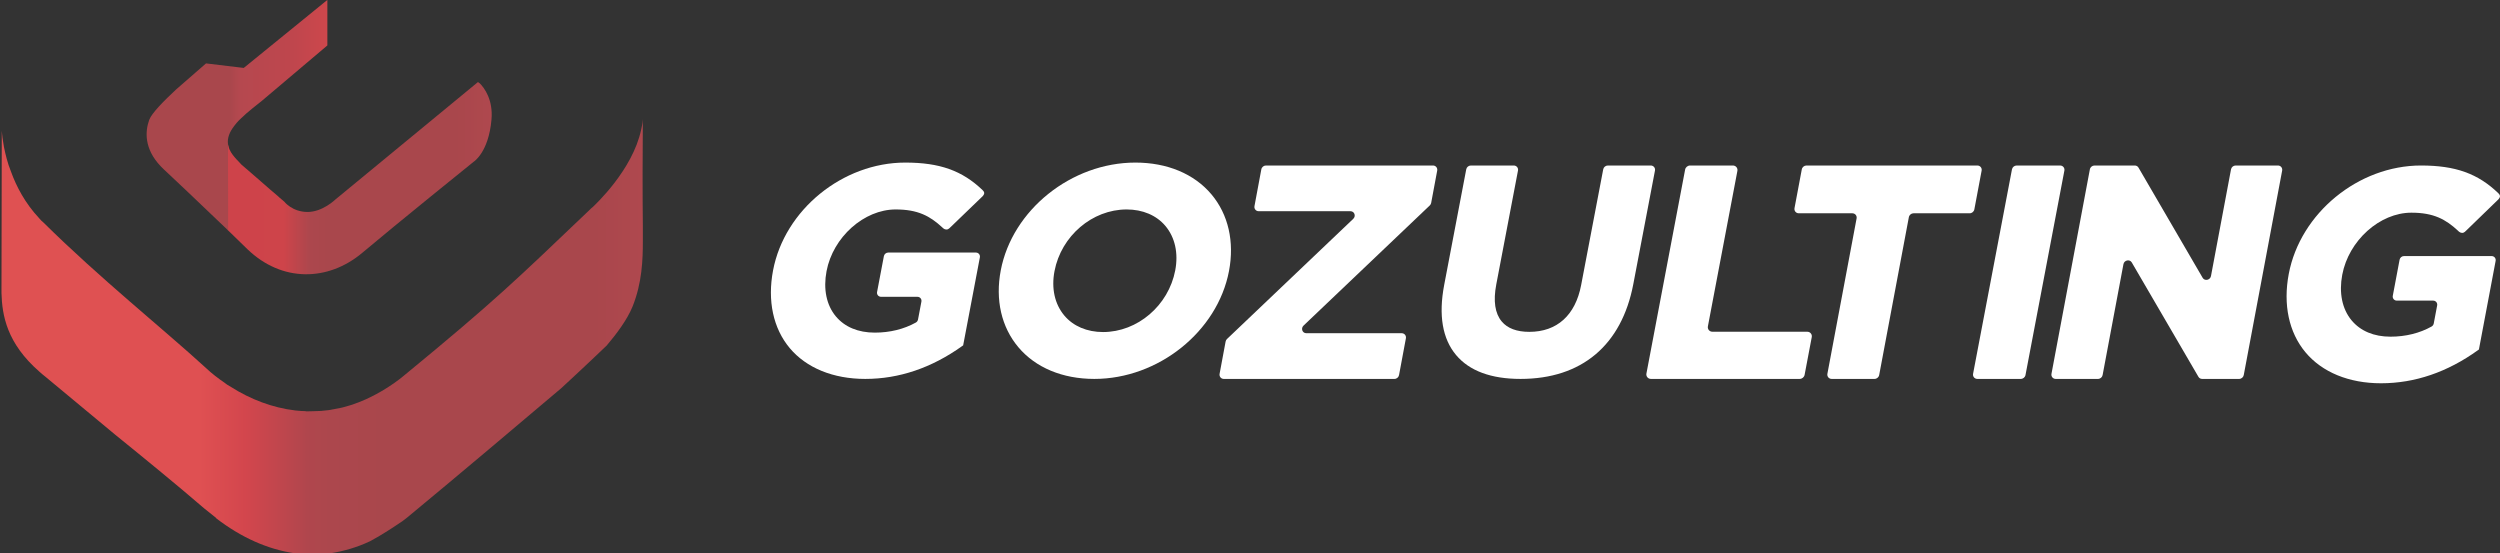 <?xml version="1.0" encoding="UTF-8" standalone="no"?>
<!DOCTYPE svg PUBLIC "-//W3C//DTD SVG 1.1//EN" "http://www.w3.org/Graphics/SVG/1.1/DTD/svg11.dtd">
<svg width="100%" height="100%" viewBox="0 0 574 127" version="1.1" xmlns="http://www.w3.org/2000/svg" xmlns:xlink="http://www.w3.org/1999/xlink" xml:space="preserve" xmlns:serif="http://www.serif.com/" style="fill-rule:evenodd;clip-rule:evenodd;stroke-linejoin:round;stroke-miterlimit:2;">
    <rect x="0" y="0" width="574" height="127" fill="#333333" stroke="none"/>
    <g id="Calque-1" serif:id="Calque 1">
        <g transform="matrix(60.752,0,0,-60.752,52.33,42.654)">
            <path d="M0.406,-0.052C0.406,-0.052 0.358,-0.099 0.301,-0.099C0.243,-0.099 0.213,-0.06 0.213,-0.06L0.193,-0.043C0.192,-0.042 0.191,-0.041 0.19,-0.04C0.179,-0.031 0.143,0 0.109,0.03L0.05,0.081C0.05,0.081 0.046,0.086 0.04,0.092C0.028,0.104 0.019,0.115 0.012,0.126C0.007,0.134 0.004,0.141 0.003,0.148C0.001,0.153 0,0.157 0,0.162L0,-0.168C0.023,-0.19 0.047,-0.214 0.074,-0.24C0.204,-0.365 0.378,-0.362 0.507,-0.254C0.635,-0.146 0.929,0.091 0.929,0.091C0.929,0.091 0.985,0.126 0.996,0.249C1.003,0.325 0.969,0.37 0.952,0.387C0.948,0.39 0.945,0.392 0.945,0.392L0.406,-0.052ZM0,0.173C0,0.173 0,0.173 0,0.173L0,0.173C0,0.173 0,0.173 0,0.173Z" style="fill:url(#_Linear1);fill-rule:nonzero;"/>
        </g>
        <g transform="matrix(41.644,0,0,-41.644,33.518,26.425)">
            <path d="M0.539,0.26L0.331,0.285L0.168,0.143C0.099,0.079 0.031,0.01 0.018,-0.026C-0.005,-0.089 -0.011,-0.185 0.081,-0.282C0.084,-0.285 0.086,-0.287 0.088,-0.289C0.091,-0.292 0.094,-0.295 0.097,-0.298C0.166,-0.363 0.253,-0.444 0.453,-0.636C0.453,-0.616 0.453,-0.369 0.452,-0.159C0.448,-0.126 0.46,-0.094 0.487,-0.059C0.504,-0.036 0.521,-0.021 0.521,-0.021L0.521,-0.021C0.54,-0.002 0.562,0.017 0.588,0.038C0.605,0.051 0.621,0.064 0.637,0.077L1,0.384L1,0.635L0.539,0.26Z" style="fill:url(#_Linear2);fill-rule:nonzero;"/>
        </g>
        <g transform="matrix(78.984,0,0,-78.984,68.614,77.033)">
            <path d="M0.995,0.598C0.97,0.481 0.862,0.381 0.855,0.374C0.851,0.371 0.848,0.368 0.844,0.364C0.632,0.162 0.574,0.104 0.305,-0.117C0.287,-0.132 0.268,-0.145 0.25,-0.156C0.249,-0.157 0.245,-0.159 0.24,-0.162C0.199,-0.186 0.159,-0.202 0.119,-0.211C0.119,-0.211 0.119,-0.211 0.119,-0.211C0.108,-0.213 0.097,-0.215 0.086,-0.217C0.072,-0.219 0.057,-0.22 0.043,-0.22C0.018,-0.221 -0,-0.22 -0,-0.22L0.005,-0.633L0.092,-0.633C0.13,-0.627 0.169,-0.616 0.207,-0.598C0.207,-0.598 0.207,-0.598 0.207,-0.598C0.235,-0.583 0.267,-0.563 0.302,-0.539C0.306,-0.536 0.31,-0.533 0.315,-0.529C0.452,-0.416 0.659,-0.241 0.763,-0.153C0.841,-0.081 0.894,-0.03 0.895,-0.029C0.923,0.004 0.954,0.045 0.97,0.084C0.998,0.153 1,0.222 1,0.273C1,0.283 1,0.299 1,0.32C0.999,0.396 0.999,0.54 1,0.629C1,0.626 0.999,0.615 0.995,0.598Z" style="fill:url(#_Linear3);fill-rule:nonzero;"/>
        </g>
        <g transform="matrix(69.918,0,0,-69.918,0.339,78.372)">
            <path d="M0,0.159C0,0.159 0,0.159 0,0.159C0.002,0.086 0.017,-0.006 0.125,-0.1C0.131,-0.105 0.137,-0.111 0.144,-0.116C0.144,-0.116 0.144,-0.116 0.144,-0.116L0.374,-0.307C0.474,-0.388 0.578,-0.473 0.665,-0.548L0.705,-0.58C0.705,-0.58 0.705,-0.58 0.705,-0.581C0.787,-0.644 0.874,-0.683 0.963,-0.696L1,-0.696C1,-0.664 0.999,-0.47 0.999,-0.23C0.987,-0.229 0.976,-0.228 0.965,-0.227C0.889,-0.218 0.817,-0.19 0.754,-0.15C0.743,-0.144 0.736,-0.139 0.734,-0.137C0.712,-0.122 0.691,-0.106 0.672,-0.088C0.53,0.042 0.324,0.206 0.137,0.391C0.133,0.394 0.129,0.398 0.124,0.404C0.078,0.453 0.049,0.508 0.031,0.558C0.02,0.585 0.013,0.614 0.008,0.639C0.004,0.66 0.002,0.678 0.001,0.691L0,0.159Z" style="fill:url(#_Linear4);fill-rule:nonzero;"/>
        </g>
        <g transform="matrix(1,0,0,1,205.648,76.238)">
            <path d="M0,-28.148C5.088,-28.148 7.863,-26.647 10.692,-24.033C10.732,-23.996 10.809,-23.924 10.901,-23.836C11.019,-23.725 11.282,-23.553 11.676,-23.54C12.106,-23.526 12.521,-24.014 12.521,-24.014L19.979,-31.199C19.979,-31.199 20.341,-31.589 20.333,-31.913C20.326,-32.241 19.995,-32.544 19.955,-32.583C15.275,-37.072 10.101,-38.91 2.205,-38.91C-12.184,-38.91 -25.519,-28.04 -28.153,-14.163C-29.478,-7.184 -28.122,-0.851 -24.334,3.673C-20.504,8.244 -14.34,10.762 -6.978,10.762C0.79,10.762 8.275,8.222 15.273,3.213L15.494,3.055L19.331,-17.153C19.441,-17.734 19.007,-18.252 18.412,-18.252L-1.7,-18.252C-2.189,-18.252 -2.62,-17.897 -2.71,-17.421L-4.273,-9.19C-4.383,-8.609 -3.95,-8.092 -3.354,-8.092L4.99,-8.092C5.585,-8.092 6.019,-7.573 5.909,-6.993L5.128,-2.878C5.073,-2.588 4.89,-2.326 4.625,-2.18C1.899,-0.664 -1.341,0.133 -4.798,0.133C-8.602,0.133 -11.692,-1.154 -13.732,-3.592C-15.896,-6.174 -16.655,-9.865 -15.873,-13.987C-14.391,-21.795 -7.27,-28.148 0,-28.148" style="fill:white;"/>
        </g>
        <g transform="matrix(1,0,0,1,572.077,67.206)">
            <path d="M0,-8.412L-20.118,-8.412C-20.608,-8.412 -21.039,-8.055 -21.13,-7.576L-22.693,0.711C-22.804,1.295 -22.369,1.816 -21.773,1.816L-13.427,1.816C-12.83,1.816 -12.396,2.338 -12.507,2.921L-13.288,7.064C-13.343,7.356 -13.526,7.619 -13.792,7.767C-16.519,9.293 -19.76,10.095 -23.219,10.095C-27.023,10.095 -30.115,8.798 -32.156,6.345C-34.319,3.747 -35.08,0.031 -34.297,-4.119C-32.814,-11.978 -25.69,-18.374 -18.418,-18.374C-13.328,-18.374 -10.553,-16.863 -7.722,-14.231C-7.682,-14.194 -7.605,-14.121 -7.513,-14.033C-7.396,-13.92 -7.132,-13.748 -6.737,-13.735C-6.309,-13.721 -5.893,-14.212 -5.893,-14.212L1.568,-21.445C1.568,-21.445 1.931,-21.837 1.923,-22.163C1.916,-22.494 1.585,-22.799 1.544,-22.838C-3.137,-27.357 -8.313,-29.206 -16.213,-29.206C-30.606,-29.206 -43.946,-18.265 -46.582,-4.295C-47.907,2.729 -46.551,9.105 -42.761,13.657C-38.931,18.259 -32.764,20.794 -25.398,20.794C-17.629,20.794 -10.14,18.237 -3.139,13.195L-2.918,13.035L0.92,-7.307C1.03,-7.891 0.597,-8.412 0,-8.412" style="fill:white;"/>
        </g>
        <g transform="matrix(1,0,0,1,329.021,87)">
            <path d="M0,-49L-38.363,-49C-38.874,-49 -39.324,-48.624 -39.42,-48.117L-40.995,-39.673C-41.11,-39.057 -40.657,-38.506 -40.034,-38.506L-18.958,-38.506C-18.043,-38.506 -17.638,-37.4 -18.315,-36.755L-47.3,-9.168C-47.466,-9.011 -47.578,-8.806 -47.619,-8.585L-49.003,-1.168C-49.119,-0.551 -48.666,0 -48.043,0L-8.857,0C-8.347,0 -7.896,-0.377 -7.802,-0.883L-6.226,-9.326C-6.11,-9.943 -6.563,-10.493 -7.186,-10.493L-29.085,-10.493C-29.999,-10.493 -30.404,-11.6 -29.727,-12.245L-0.742,-39.831C-0.577,-39.989 -0.465,-40.194 -0.424,-40.416L0.961,-47.833C1.076,-48.45 0.623,-49 0,-49" style="fill:white;"/>
        </g>
        <g transform="matrix(1,0,0,1,258.68,76.238)">
            <path d="M0,-28.148C-7.905,-28.148 -15.027,-22.06 -16.567,-13.986C-17.321,-10.034 -16.518,-6.41 -14.306,-3.782C-12.253,-1.344 -9.096,0 -5.414,0C2.491,0 9.614,-6.089 11.154,-14.162C11.908,-18.114 11.104,-21.737 8.893,-24.365C6.839,-26.805 3.682,-28.148 0,-28.148M2.009,-38.91C9.308,-38.91 15.505,-36.321 19.462,-31.62C23.349,-27.001 24.781,-20.739 23.493,-13.986C20.845,-0.109 7.266,10.762 -7.423,10.762C-14.721,10.762 -20.918,8.173 -24.875,3.472C-28.762,-1.148 -30.194,-7.41 -28.906,-14.162C-26.259,-28.04 -12.679,-38.91 2.009,-38.91" style="fill:white;"/>
        </g>
        <g transform="matrix(1,0,0,1,379.011,87)">
            <path d="M0,-49L-9.844,-49C-10.36,-49 -10.816,-48.627 -10.911,-48.127L-15.983,-21.534C-17.303,-14.616 -21.526,-10.807 -27.878,-10.807C-30.751,-10.807 -32.881,-11.605 -34.208,-13.184C-35.767,-15.036 -36.19,-17.899 -35.467,-21.693L-30.479,-47.845C-30.363,-48.456 -30.821,-49 -31.451,-49L-41.295,-49C-41.812,-49 -42.268,-48.627 -42.362,-48.127L-47.422,-21.602C-48.75,-14.636 -47.829,-9.21 -44.687,-5.474C-41.63,-1.842 -36.653,0 -29.894,0C-15.874,0 -6.681,-7.728 -4.004,-21.761L0.972,-47.845C1.087,-48.456 0.63,-49 0,-49" style="fill:white;"/>
        </g>
        <g transform="matrix(1,0,0,1,414.945,48.834)">
            <path d="M0,27.332L-21.775,27.332C-22.447,27.332 -22.936,26.748 -22.812,26.095L-16.039,-9.596C-15.915,-10.251 -16.403,-10.834 -17.075,-10.834L-26.901,-10.834C-27.452,-10.834 -27.937,-10.435 -28.04,-9.898L-36.926,36.93C-37.05,37.582 -36.561,38.166 -35.89,38.166L-1.747,38.166C-1.195,38.166 -0.71,37.767 -0.608,37.23L1.035,28.569C1.16,27.915 0.671,27.332 0,27.332" style="fill:white;"/>
        </g>
        <g transform="matrix(1,0,0,1,454.003,87)">
            <path d="M0,-49L-39.236,-49C-39.757,-49 -40.216,-48.619 -40.312,-48.107L-41.984,-39.21C-42.102,-38.586 -41.641,-38.029 -41.006,-38.029L-28.707,-38.029C-28.072,-38.029 -27.61,-37.473 -27.728,-36.849L-34.432,-1.181C-34.55,-0.557 -34.087,0 -33.453,0L-23.618,0C-23.098,0 -22.639,-0.381 -22.542,-0.893L-15.73,-37.137C-15.633,-37.648 -15.175,-38.029 -14.653,-38.029L-1.77,-38.029C-1.249,-38.029 -0.79,-38.411 -0.694,-38.922L0.979,-47.82C1.096,-48.443 0.635,-49 0,-49" style="fill:white;"/>
        </g>
        <g transform="matrix(1,0,0,1,472.997,87)">
            <path d="M0,-49L-9.967,-49C-10.49,-49 -10.952,-48.621 -11.049,-48.113L-19.979,-1.173C-20.097,-0.553 -19.632,0 -18.994,0L-9.027,0C-8.504,0 -8.042,-0.378 -7.945,-0.887L0.984,-47.827C1.103,-48.447 0.638,-49 0,-49" style="fill:white;"/>
        </g>
        <g transform="matrix(1,0,0,1,523.015,87)">
            <path d="M0,-49L-9.711,-49C-10.226,-49 -10.679,-48.624 -10.773,-48.117L-15.374,-23.621C-15.552,-22.673 -16.816,-22.408 -17.29,-23.219L-32.017,-48.518C-32.191,-48.817 -32.513,-49 -32.869,-49L-42.117,-49C-42.632,-49 -43.085,-48.624 -43.181,-48.117L-51.997,-1.168C-52.112,-0.551 -51.656,0 -51.03,0L-41.317,0C-40.804,0 -40.35,-0.377 -40.255,-0.883L-35.475,-26.337C-35.297,-27.284 -34.032,-27.55 -33.56,-26.739L-18.254,-0.481C-18.079,-0.182 -17.758,0 -17.402,0L-8.912,0C-8.397,0 -7.944,-0.377 -7.849,-0.883L0.968,-47.833C1.083,-48.45 0.627,-49 0,-49" style="fill:white;"/>
        </g>
    </g>
    <defs>
        <linearGradient id="_Linear1" x1="0" y1="0" x2="1" y2="0" gradientUnits="userSpaceOnUse" gradientTransform="matrix(1,0,0,-1,0,0.027)"><stop offset="0" style="stop-color:rgb(206,67,74);stop-opacity:1"/><stop offset="0.06" style="stop-color:rgb(206,67,74);stop-opacity:1"/><stop offset="0.21" style="stop-color:rgb(206,68,74);stop-opacity:1"/><stop offset="0.31" style="stop-color:rgb(172,71,77);stop-opacity:1"/><stop offset="0.38" style="stop-color:rgb(169,71,76);stop-opacity:1"/><stop offset="0.86" style="stop-color:rgb(169,71,76);stop-opacity:1"/><stop offset="1" style="stop-color:rgb(175,72,78);stop-opacity:1"/></linearGradient>
        <linearGradient id="_Linear2" x1="0" y1="0" x2="1" y2="0" gradientUnits="userSpaceOnUse" gradientTransform="matrix(1,0,0,-1,0,-0.001)"><stop offset="0" style="stop-color:rgb(169,71,76);stop-opacity:1"/><stop offset="0.46" style="stop-color:rgb(169,71,76);stop-opacity:1"/><stop offset="0.52" style="stop-color:rgb(181,72,79);stop-opacity:1"/><stop offset="0.81" style="stop-color:rgb(191,70,77);stop-opacity:1"/><stop offset="1" style="stop-color:rgb(205,71,76);stop-opacity:1"/></linearGradient>
        <linearGradient id="_Linear3" x1="0" y1="0" x2="1" y2="0" gradientUnits="userSpaceOnUse" gradientTransform="matrix(1,0,0,-1,0,-0.004)"><stop offset="0" style="stop-color:rgb(177,70,77);stop-opacity:1"/><stop offset="0.09" style="stop-color:rgb(172,71,77);stop-opacity:1"/><stop offset="0.25" style="stop-color:rgb(169,71,76);stop-opacity:1"/><stop offset="0.86" style="stop-color:rgb(169,71,76);stop-opacity:1"/><stop offset="1" style="stop-color:rgb(175,72,78);stop-opacity:1"/></linearGradient>
        <linearGradient id="_Linear4" x1="0" y1="0" x2="1" y2="0" gradientUnits="userSpaceOnUse" gradientTransform="matrix(1,0,0,-1,0,-0.004)"><stop offset="0" style="stop-color:rgb(223,81,82);stop-opacity:1"/><stop offset="0.65" style="stop-color:rgb(223,80,82);stop-opacity:1"/><stop offset="0.8" style="stop-color:rgb(211,70,77);stop-opacity:1"/><stop offset="1" style="stop-color:rgb(177,70,77);stop-opacity:1"/></linearGradient>
    </defs>
</svg>
